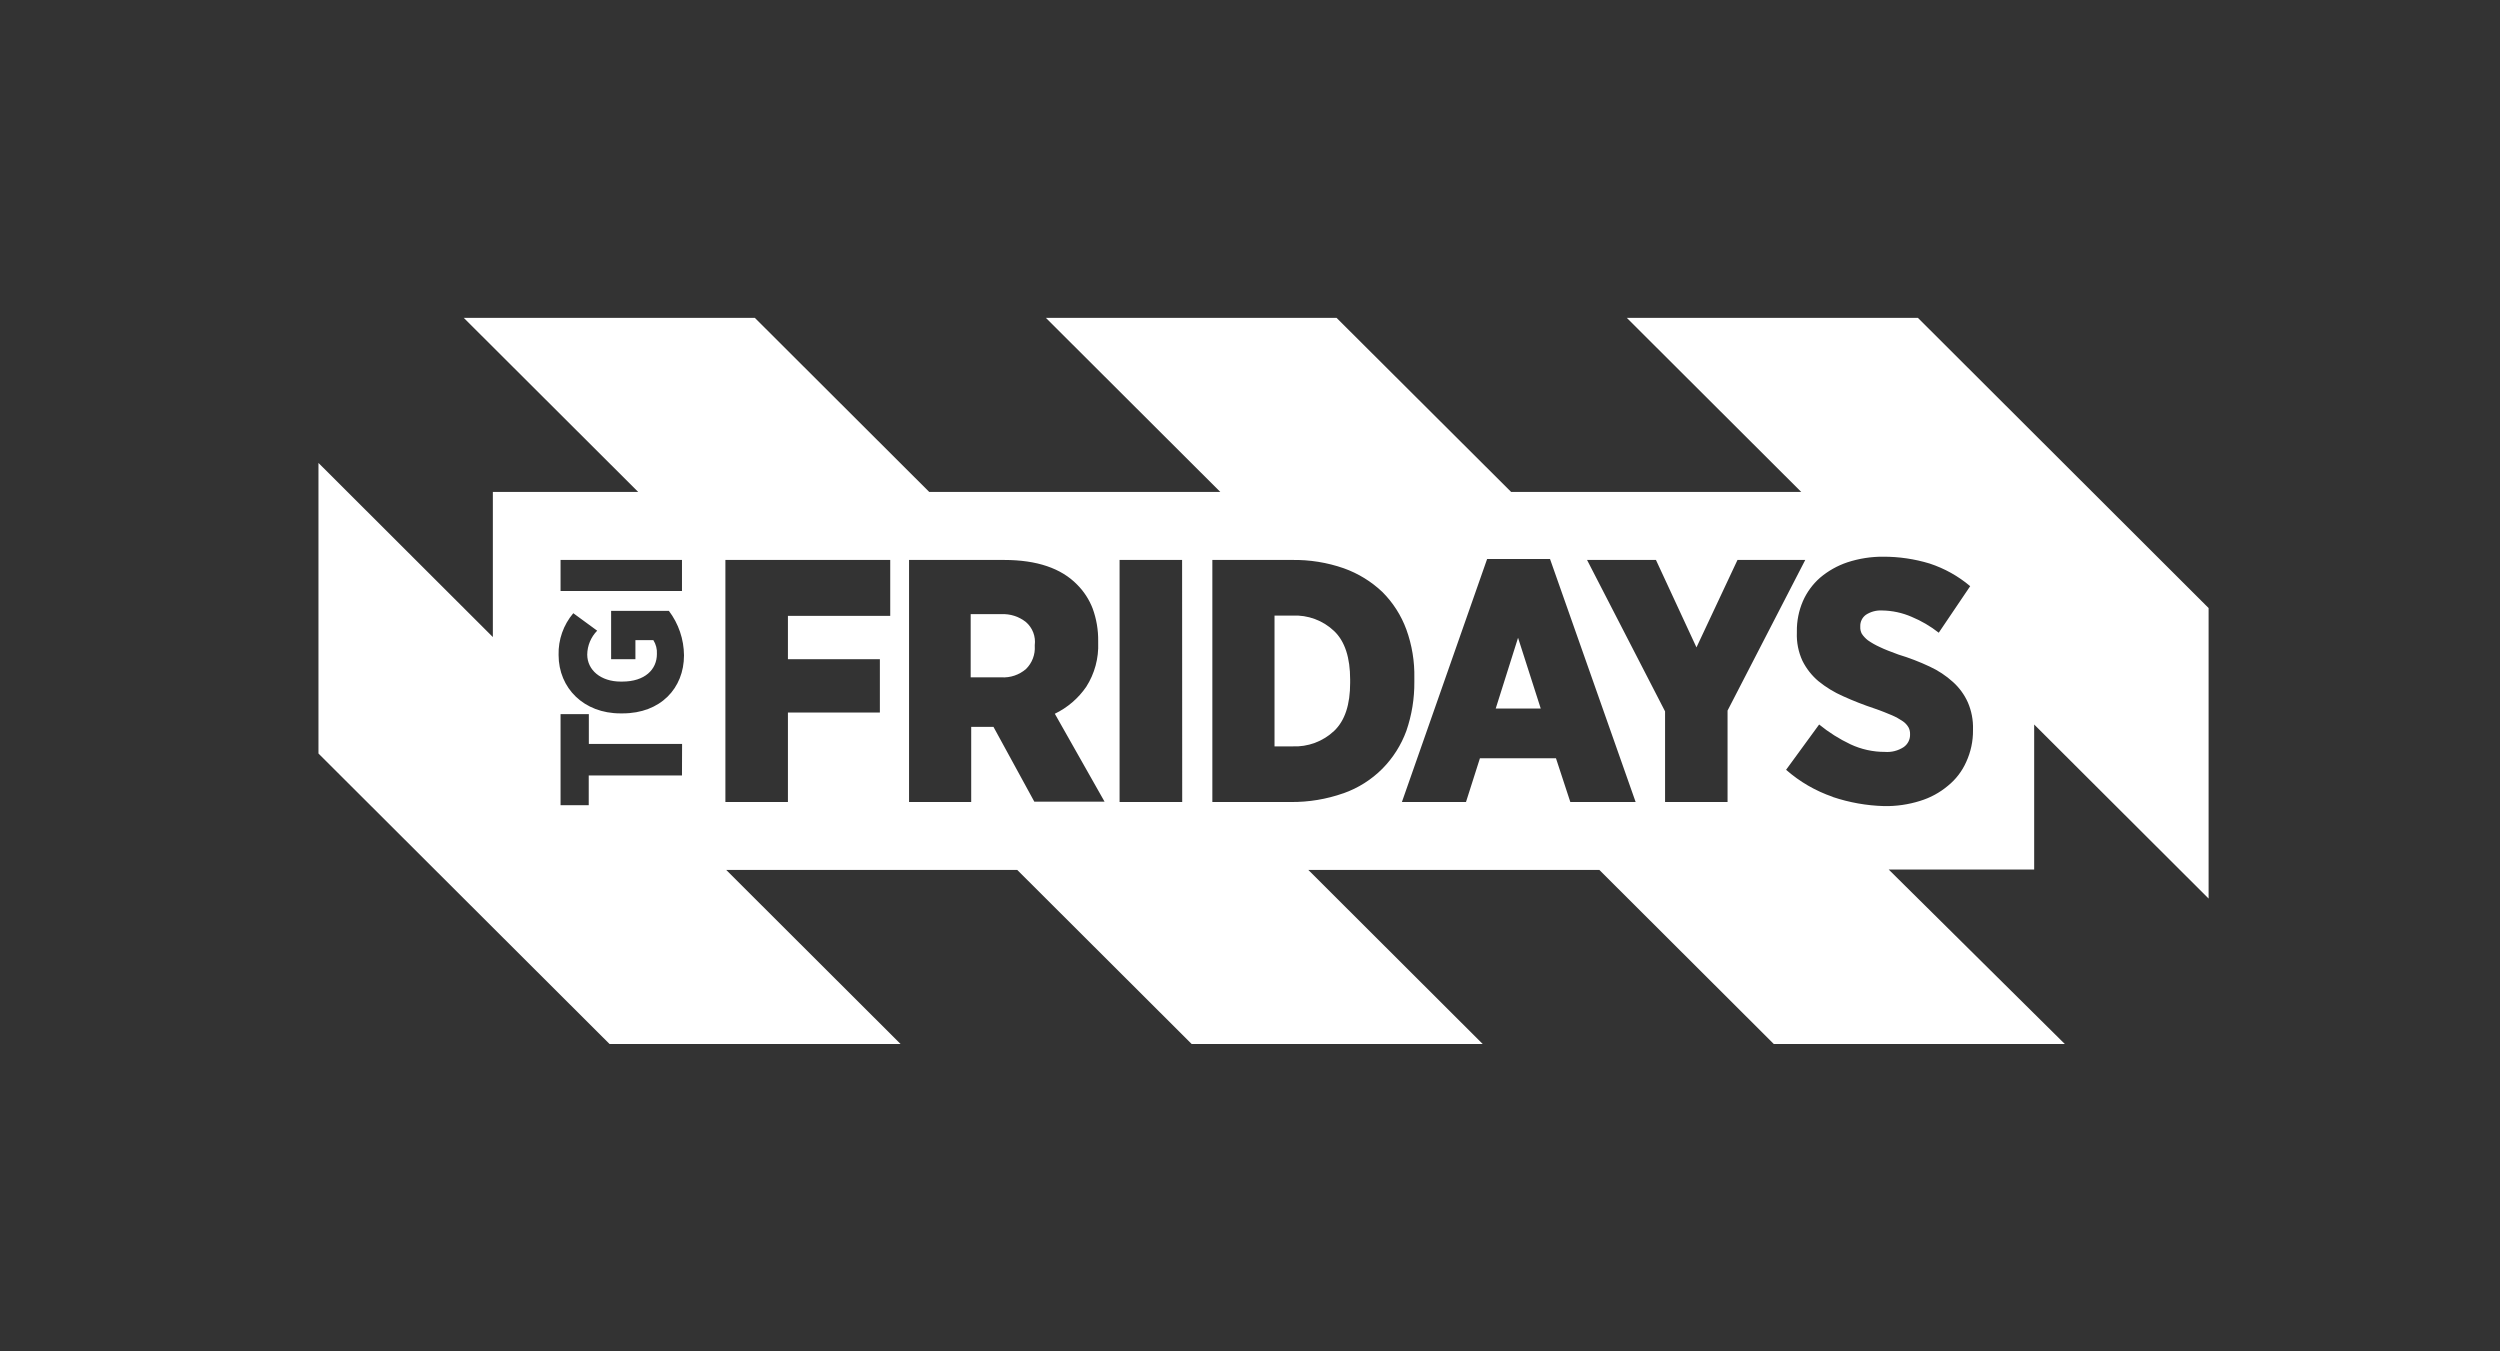 <svg width="235" height="127" viewBox="0 0 235 127" fill="none" xmlns="http://www.w3.org/2000/svg">
<rect x="0" y="0" width="235" height="127" fill="#333333" stroke="none"/>
<path d="M96.445 58.479C95.79 57.955 94.965 57.689 94.127 57.73H91.244V63.67H94.127C94.973 63.722 95.805 63.441 96.445 62.887C96.73 62.606 96.951 62.267 97.093 61.893C97.235 61.519 97.295 61.118 97.268 60.719V60.647C97.319 60.245 97.271 59.838 97.128 59.46C96.984 59.082 96.75 58.745 96.445 58.479Z" fill="white"/>
<path d="M140.598 66.601H144.829L142.697 59.951L140.598 66.601Z" fill="white"/>
<path d="M172.275 74.903C170.661 74.349 169.173 73.486 167.892 72.361L170.999 68.103C171.905 68.842 172.897 69.469 173.954 69.969C174.963 70.439 176.062 70.681 177.174 70.679C177.798 70.728 178.421 70.569 178.946 70.227C179.138 70.094 179.293 69.914 179.398 69.705C179.503 69.496 179.554 69.265 179.545 69.031V68.993C179.551 68.772 179.498 68.554 179.394 68.361C179.26 68.136 179.079 67.943 178.864 67.797C178.545 67.579 178.205 67.391 177.85 67.238C177.403 67.053 176.876 66.829 176.204 66.601C175.199 66.267 174.213 65.881 173.249 65.444C172.414 65.078 171.633 64.6 170.926 64.025C170.303 63.497 169.796 62.849 169.431 62.119C169.048 61.288 168.868 60.379 168.905 59.465V59.353C168.893 58.378 169.085 57.411 169.47 56.515C169.839 55.673 170.387 54.922 171.077 54.313C171.838 53.667 172.716 53.172 173.662 52.855C174.749 52.5 175.885 52.322 177.027 52.33C178.503 52.326 179.97 52.542 181.381 52.971C182.779 53.429 184.076 54.152 185.198 55.1L182.243 59.475C181.465 58.865 180.609 58.363 179.696 57.983C178.822 57.602 177.879 57.399 176.925 57.385C176.383 57.353 175.846 57.496 175.391 57.793C175.222 57.917 175.084 58.081 174.993 58.27C174.902 58.459 174.858 58.667 174.866 58.877V58.916C174.852 59.149 174.905 59.381 175.017 59.587C175.171 59.814 175.36 60.015 175.577 60.185C175.93 60.432 176.307 60.645 176.701 60.822C177.15 61.045 177.749 61.269 178.46 61.531C179.459 61.833 180.435 62.209 181.381 62.654C182.187 63.024 182.93 63.516 183.586 64.112C184.176 64.645 184.649 65.293 184.975 66.018C185.322 66.819 185.489 67.687 185.462 68.56V68.633C185.474 69.664 185.255 70.685 184.824 71.622C184.436 72.497 183.845 73.267 183.1 73.868C182.332 74.512 181.44 74.995 180.48 75.287C179.392 75.629 178.256 75.793 177.115 75.773C175.472 75.729 173.843 75.44 172.285 74.918L172.275 74.903ZM162.39 66.795V75.389H156.516V66.868L149.183 52.636H155.66L159.468 60.855L163.324 52.636H169.694L162.39 66.795ZM147.61 75.389L146.261 71.277H139.113L137.803 75.389H131.779L139.79 52.544H145.701L153.75 75.389H147.61ZM126.276 74.568C124.689 75.127 123.017 75.405 121.334 75.389H113.961V52.636H121.446C123.103 52.608 124.751 52.873 126.316 53.418C127.667 53.9 128.903 54.659 129.943 55.645C130.943 56.644 131.712 57.848 132.198 59.174C132.727 60.635 132.981 62.18 132.948 63.733V64.103C132.961 65.667 132.707 67.222 132.198 68.701C131.712 70.03 130.947 71.24 129.953 72.249C128.921 73.288 127.668 74.08 126.286 74.568H126.276ZM111.127 75.389H105.24V52.636H111.117L111.127 75.389ZM97.244 75.389L93.387 68.327H91.293V75.389H85.45V52.636H94.395C97.468 52.636 99.752 53.418 101.247 54.95C101.886 55.588 102.383 56.353 102.708 57.195C103.066 58.176 103.242 59.214 103.229 60.258V60.408C103.288 61.872 102.897 63.319 102.109 64.555C101.363 65.644 100.344 66.519 99.153 67.092L103.828 75.355H97.234V75.394L97.244 75.389ZM83.692 57.89H74.065V61.964H82.708V66.98H74.065V75.389H68.187V52.636H83.682V57.905L83.692 57.89ZM58.531 67.058H58.307C54.898 67.058 52.507 64.7 52.507 61.565C52.47 60.132 52.962 58.736 53.89 57.642L56.135 59.285C55.546 59.884 55.211 60.687 55.2 61.526C55.2 62.984 56.471 64.069 58.346 64.069H58.492C60.615 64.069 61.749 62.936 61.749 61.478C61.778 61.017 61.661 60.56 61.413 60.17H59.729V61.964H57.445V57.419H62.874C63.786 58.624 64.284 60.09 64.296 61.599C64.296 64.7 62.086 67.058 58.531 67.058ZM64.106 72.891H55.341V75.691H52.692V67.131H55.351V69.931H64.116L64.106 72.891ZM52.692 52.636H64.106V55.552H52.692V52.636ZM191.212 81.737V68.103L207.608 84.464V57.156L180.286 29.882H152.922L169.318 46.244H142.049L125.639 29.882H98.315L114.711 46.244H87.349L70.958 29.882H43.596L59.992 46.244H46.328V59.883L29.936 43.517V70.83L57.299 98.138H84.656L68.265 81.776H95.623L112.018 98.138H139.376L122.985 81.776H150.342L166.738 98.138H194.095L177.539 81.737H191.212Z" fill="white"/>
<path d="M121.485 57.866H119.805V70.159H121.485C122.204 70.192 122.923 70.08 123.598 69.83C124.274 69.579 124.891 69.195 125.414 68.701C126.427 67.729 126.914 66.236 126.914 64.18V63.879C126.914 61.828 126.427 60.296 125.414 59.324C124.893 58.827 124.276 58.441 123.6 58.19C122.925 57.939 122.205 57.829 121.485 57.866Z" fill="white"/>
</svg>
